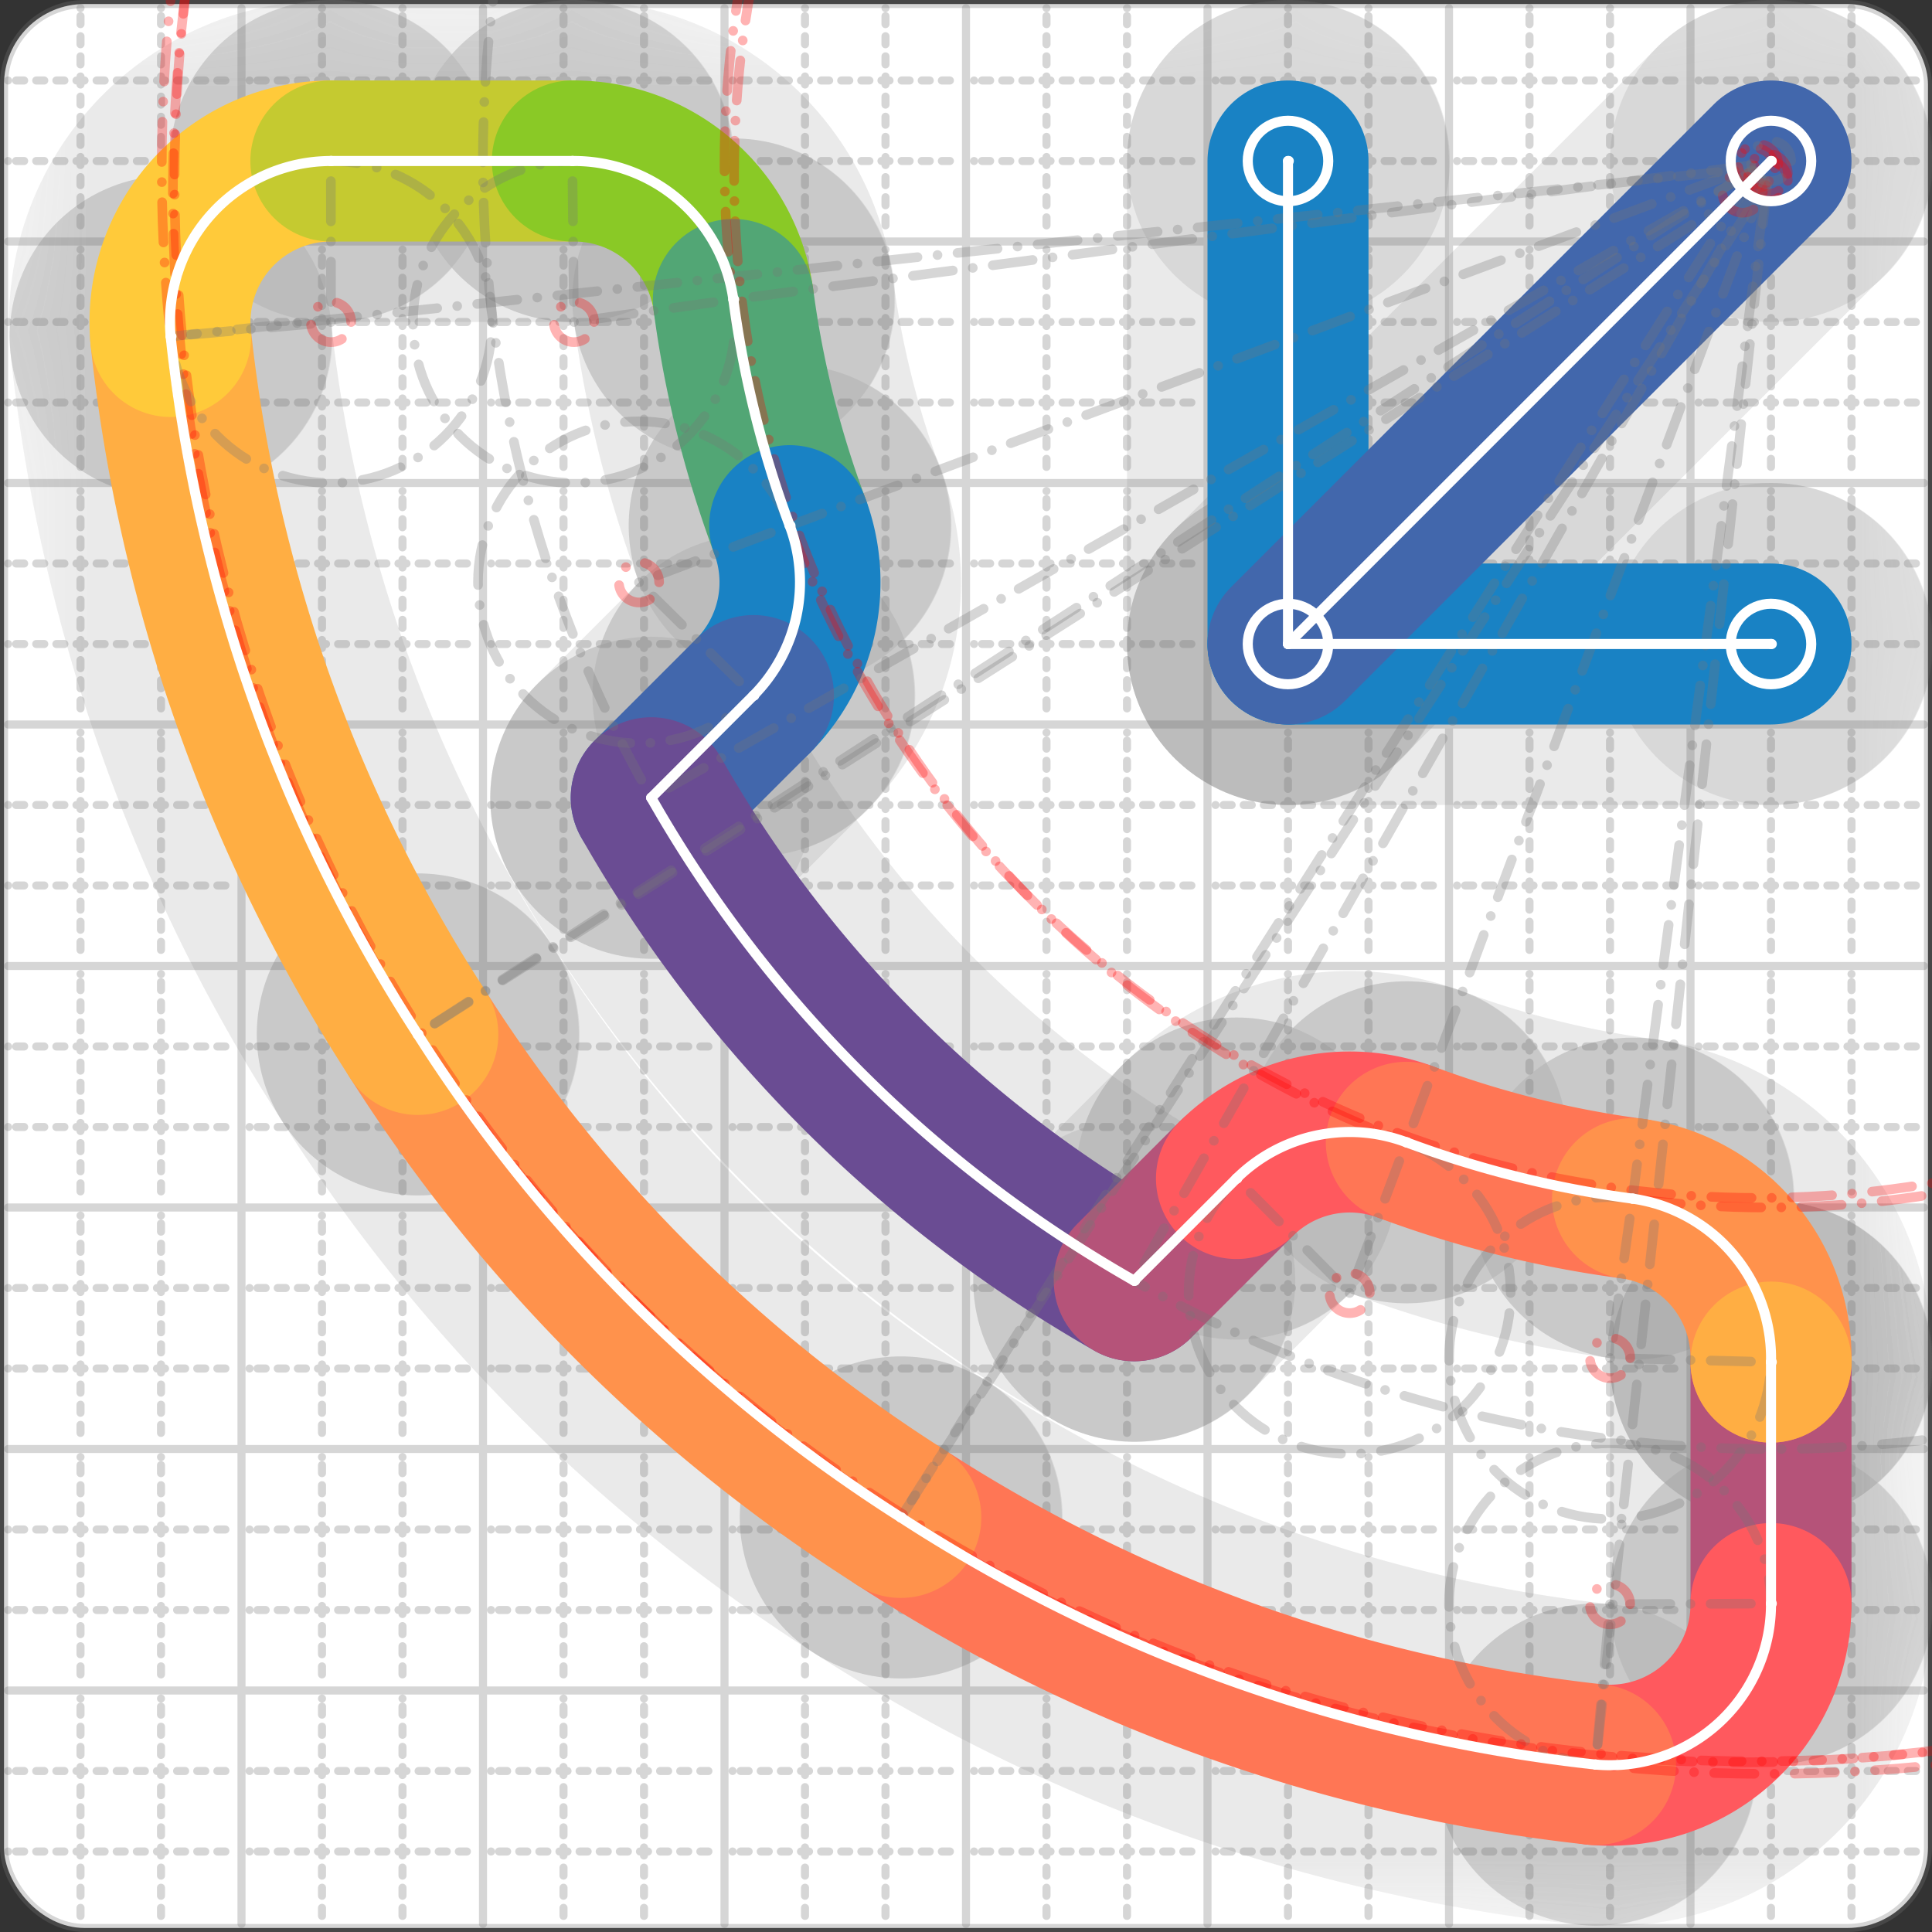 <svg xmlns="http://www.w3.org/2000/svg" width="24" height="24" viewBox="0 0 24 24" fill="none" stroke="currentColor" stroke-width="2" stroke-linecap="round" stroke-linejoin="round"><rect x="0" y="0" width="24" height="24" fill="#333333" stroke="none"/><style>
  @media screen and (prefers-color-scheme: light) {
    .svg-preview-grid-rect { fill: none }
  }
  @media screen and (prefers-color-scheme: dark) {
    .svg-preview-grid-rect { fill: none }
    .svg
    .svg-preview-grid-group,
    .svg-preview-radii-group,
    .svg-preview-shadow-mask-group,
    .svg-preview-shadow-group {
      stroke: #fff;
    }
  }
</style><g class="svg-preview-grid-group" stroke-linecap="butt" stroke-width="0.1" stroke="#777" stroke-opacity="0.3"><rect class="svg-preview-grid-rect" width="23.9" height="23.9" x="0.05" y="0.05" rx="1" fill="#fff"></rect><path stroke-dasharray="0 0.1 0.1 0.15 0.1 0.15 0.1 0.15 0.1 0.15 0.1 0.15 0.1 0.15 0.1 0.15 0.1 0.15 0.1 0.15 0.1 0.15 0.1 0.15 0 0.15" stroke-width="0.1" d="M0.1 1h23.8M1 0.1v23.8M0.1 2h23.8M2 0.1v23.8M0.1 4h23.8M4 0.1v23.8M0.1 5h23.8M5 0.1v23.8M0.1 7h23.8M7 0.1v23.8M0.1 8h23.8M8 0.1v23.8M0.1 10h23.8M10 0.1v23.8M0.1 11h23.8M11 0.1v23.8M0.1 13h23.8M13 0.1v23.8M0.1 14h23.8M14 0.1v23.8M0.1 16h23.8M16 0.1v23.8M0.1 17h23.8M17 0.1v23.8M0.1 19h23.8M19 0.1v23.8M0.1 20h23.8M20 0.1v23.8M0.1 22h23.8M22 0.1v23.8M0.1 23h23.8M23 0.1v23.8"></path><path d="M0.1 3h23.8M3 0.1v23.8M0.1 6h23.8M6 0.1v23.8M0.1 9h23.8M9 0.1v23.8M0.1 12h23.8M12 0.1v23.8M0.1 15h23.8M15 0.1v23.8M0.1 18h23.8M18 0.1v23.8M0.1 21h23.8M21 0.1v23.8"></path></g><g class="svg-preview-shadow-mask-group" stroke-width="4" stroke="#777" stroke-opacity="0.15"><mask id="svg-preview-shadow-mask-0" maskUnits="userSpaceOnUse" stroke-opacity="1" stroke-width="4" stroke="#000"><rect x="0" y="0" width="24" height="24" fill="#fff" stroke="none" rx="1"></rect><path d="M16 2h.01M16 8h.01M22 8h.01"></path></mask><mask id="svg-preview-shadow-mask-1" maskUnits="userSpaceOnUse" stroke-opacity="1" stroke-width="4" stroke="#000"><rect x="0" y="0" width="24" height="24" fill="#fff" stroke="none" rx="1"></rect><path d="M22 2h.01M16 8h.01"></path></mask><mask id="svg-preview-shadow-mask-2" maskUnits="userSpaceOnUse" stroke-opacity="1" stroke-width="4" stroke="#000"><rect x="0" y="0" width="24" height="24" fill="#fff" stroke="none" rx="1"></rect><path d="M22 16.92h.01M22 19.92h.01M19.82 21.92h.01M11.19 18.85h.01M5.19 12.85h.01M2.12 4.18h.01M4.11 2h.01M7.11 2h.01M9.11 3.72h.01M9.81 6.53h.01M9.36 8.64h.01M8.09 9.91h.01M14.09 15.91h.01M15.36 14.64h.01M17.47 14.19h.01M20.28 14.89h.01"></path></mask></g><g class="svg-preview-shadow-group" stroke-width="4" stroke="#777" stroke-opacity="0.15"><path mask="url(#svg-preview-shadow-mask-0)" d="M 16 2 L 16 8"></path><path mask="url(#svg-preview-shadow-mask-0)" d="M 16 8 L 22 8"></path><path mask="url(#svg-preview-shadow-mask-1)" d="M 22 2 L 16 8"></path><path mask="url(#svg-preview-shadow-mask-2)" d="M 22 16.92 L 22 19.92"></path><path mask="url(#svg-preview-shadow-mask-2)" d="M 22 19.92 A2 2 0 0 1 19.82 21.92"></path><path mask="url(#svg-preview-shadow-mask-2)" d="M 19.82 21.92 A19.79 19.79 0 0 1 11.19 18.85"></path><path mask="url(#svg-preview-shadow-mask-2)" d="M 11.19 18.85 A19.5 19.5 0 0 1 5.19 12.85"></path><path mask="url(#svg-preview-shadow-mask-2)" d="M 5.19 12.85 A19.79 19.79 0 0 1 2.12 4.18"></path><path mask="url(#svg-preview-shadow-mask-2)" d="M 2.12 4.18 A2 2 0 0 1 4.11 2"></path><path mask="url(#svg-preview-shadow-mask-2)" d="M 4.11 2 L 7.11 2"></path><path mask="url(#svg-preview-shadow-mask-2)" d="M 7.11 2 A2 2 0 0 1 9.11 3.72"></path><path mask="url(#svg-preview-shadow-mask-2)" d="M 9.11 3.72 A12.84 12.84 0 0 0 9.81 6.53"></path><path mask="url(#svg-preview-shadow-mask-2)" d="M 9.81 6.53 A2 2 0 0 1 9.36 8.64"></path><path mask="url(#svg-preview-shadow-mask-2)" d="M 9.36 8.64 L 8.09 9.91"></path><path mask="url(#svg-preview-shadow-mask-2)" d="M 8.09 9.91 A16 16 0 0 0 14.09 15.91"></path><path mask="url(#svg-preview-shadow-mask-2)" d="M 14.09 15.91 L 15.36 14.64"></path><path mask="url(#svg-preview-shadow-mask-2)" d="M 15.36 14.64 A2 2 0 0 1 17.47 14.19"></path><path mask="url(#svg-preview-shadow-mask-2)" d="M 17.47 14.19 A12.84 12.84 0 0 0 20.28 14.89"></path><path mask="url(#svg-preview-shadow-mask-2)" d="M 20.28 14.89 A2 2 0 0 1 22 16.92"></path><path mask="url(#svg-preview-shadow-mask-2)" d="M 22 16.92 L 22 16.92"></path><path d="M16 2h.01M16 8h.01M22 8h.01M22 2h.01M22 16.92h.01M22 19.92h.01M19.82 21.92h.01M11.19 18.85h.01M5.19 12.85h.01M2.12 4.18h.01M4.11 2h.01M7.11 2h.01M9.11 3.72h.01M9.81 6.53h.01M9.36 8.64h.01M8.09 9.91h.01M14.09 15.91h.01M15.36 14.64h.01M17.47 14.19h.01M20.28 14.89h.01"></path></g><g class="svg-preview-handles-group" stroke-width="0.12" stroke="#777" stroke-opacity="0.6"></g><g class="svg-preview-colored-path-group"><path d="M 16 2 L 16 8" stroke="#1982c4"></path><path d="M 16 8 L 22 8" stroke="#1982c4"></path><path d="M 22 2 L 16 8" stroke="#4267AC"></path><path d="M 22 16.92 L 22 19.92" stroke="#B55379"></path><path d="M 22 19.92 A2 2 0 0 1 19.82 21.92" stroke="#FF595E"></path><path d="M 19.82 21.92 A19.79 19.79 0 0 1 11.19 18.85" stroke="#FF7655"></path><path d="M 11.19 18.85 A19.5 19.5 0 0 1 5.19 12.85" stroke="#ff924c"></path><path d="M 5.19 12.85 A19.79 19.79 0 0 1 2.12 4.18" stroke="#FFAE43"></path><path d="M 2.12 4.18 A2 2 0 0 1 4.11 2" stroke="#ffca3a"></path><path d="M 4.11 2 L 7.11 2" stroke="#C5CA30"></path><path d="M 7.11 2 A2 2 0 0 1 9.11 3.72" stroke="#8ac926"></path><path d="M 9.11 3.72 A12.84 12.84 0 0 0 9.81 6.53" stroke="#52A675"></path><path d="M 9.81 6.53 A2 2 0 0 1 9.36 8.64" stroke="#1982c4"></path><path d="M 9.36 8.64 L 8.09 9.91" stroke="#4267AC"></path><path d="M 8.09 9.91 A16 16 0 0 0 14.09 15.91" stroke="#6a4c93"></path><path d="M 14.09 15.91 L 15.36 14.64" stroke="#B55379"></path><path d="M 15.36 14.64 A2 2 0 0 1 17.47 14.19" stroke="#FF595E"></path><path d="M 17.47 14.19 A12.84 12.84 0 0 0 20.28 14.89" stroke="#FF7655"></path><path d="M 20.28 14.89 A2 2 0 0 1 22 16.92" stroke="#ff924c"></path><path d="M 22 16.92 L 22 16.92" stroke="#FFAE43"></path></g><g class="svg-preview-radii-group" stroke-width="0.12" stroke-dasharray="0 0.25 0.25" stroke="#777" stroke-opacity="0.3"><path d="M22 19.92 20 19.928 19.82 21.92"></path><circle cy="19.928" cx="20" r="0.25" stroke-dasharray="0" stroke="red"></circle><circle cy="19.928" cx="20" r="2"></circle><path d="M19.82 21.92 21.958 2.246 11.19 18.85"></path><circle cy="2.246" cx="21.958" r="0.25" stroke-dasharray="0" stroke="red"></circle><circle cy="2.246" cx="21.958" r="19.79" stroke="red"></circle><path d="M11.19 18.85 21.648 2.392 5.19 12.85"></path><circle cy="2.392" cx="21.648" r="0.25" stroke-dasharray="0" stroke="red"></circle><circle cy="2.392" cx="21.648" r="19.5" stroke="red"></circle><path d="M5.19 12.85 21.799 2.09 2.12 4.18"></path><circle cy="2.09" cx="21.799" r="0.25" stroke-dasharray="0" stroke="red"></circle><circle cy="2.09" cx="21.799" r="19.79" stroke="red"></circle><path d="M2.12 4.18 4.112 4 4.11 2"></path><circle cy="4" cx="4.112" r="0.25" stroke-dasharray="0" stroke="red"></circle><circle cy="4" cx="4.112" r="2"></circle><path d="M7.11 2 7.13 4 9.11 3.72"></path><circle cy="4" cx="7.13" r="0.25" stroke-dasharray="0" stroke="red"></circle><circle cy="4" cx="7.13" r="2"></circle><path d="M9.11 3.72 21.84 2.041 9.81 6.53"></path><circle cy="2.041" cx="21.84" r="0.25" stroke-dasharray="0" stroke="red"></circle><circle cy="2.041" cx="21.84" r="12.84" stroke="red"></circle><path d="M9.81 6.53 7.938 7.234 9.36 8.64"></path><circle cy="7.234" cx="7.938" r="0.25" stroke-dasharray="0" stroke="red"></circle><circle cy="7.234" cx="7.938" r="2"></circle><path d="M8.09 9.91 21.999 2.001 14.09 15.91"></path><circle cy="2.001" cx="21.999" r="0.25" stroke-dasharray="0"></circle><circle cy="2.001" cx="21.999" r="16"></circle><path d="M15.36 14.64 16.766 16.062 17.47 14.19"></path><circle cy="16.062" cx="16.766" r="0.25" stroke-dasharray="0" stroke="red"></circle><circle cy="16.062" cx="16.766" r="2"></circle><path d="M17.47 14.19 21.959 2.16 20.28 14.89"></path><circle cy="2.16" cx="21.959" r="0.25" stroke-dasharray="0" stroke="red"></circle><circle cy="2.16" cx="21.959" r="12.84" stroke="red"></circle><path d="M20.28 14.89 20.001 16.87 22 16.92"></path><circle cy="16.87" cx="20.001" r="0.25" stroke-dasharray="0" stroke="red"></circle><circle cy="16.87" cx="20.001" r="2"></circle></g><g class="svg-preview-control-path-marker-mask-group" stroke-width="1" stroke="#000"><mask id="svg-preview-control-path-marker-mask-0" maskUnits="userSpaceOnUse"><rect x="0" y="0" width="24" height="24" fill="#fff" stroke="none" rx="1"></rect><path d="M16 2h.01"></path><path d="M16 8h.01"></path></mask><mask id="svg-preview-control-path-marker-mask-1" maskUnits="userSpaceOnUse"><rect x="0" y="0" width="24" height="24" fill="#fff" stroke="none" rx="1"></rect><path d="M16 8h.01"></path><path d="M22 8h.01"></path></mask><mask id="svg-preview-control-path-marker-mask-2" maskUnits="userSpaceOnUse"><rect x="0" y="0" width="24" height="24" fill="#fff" stroke="none" rx="1"></rect><path d="M22 2h.01"></path><path d="M16 8h.01"></path></mask><mask id="svg-preview-control-path-marker-mask-3" maskUnits="userSpaceOnUse"><rect x="0" y="0" width="24" height="24" fill="#fff" stroke="none" rx="1"></rect><path d="M22 16.92h.01"></path><path d="M22 19.92h.01"></path></mask><mask id="svg-preview-control-path-marker-mask-4" maskUnits="userSpaceOnUse"><rect x="0" y="0" width="24" height="24" fill="#fff" stroke="none" rx="1"></rect><path d="M22 19.92h.01"></path><path d="M19.82 21.92h.01"></path></mask><mask id="svg-preview-control-path-marker-mask-5" maskUnits="userSpaceOnUse"><rect x="0" y="0" width="24" height="24" fill="#fff" stroke="none" rx="1"></rect><path d="M19.82 21.92h.01"></path><path d="M11.19 18.85h.01"></path></mask><mask id="svg-preview-control-path-marker-mask-6" maskUnits="userSpaceOnUse"><rect x="0" y="0" width="24" height="24" fill="#fff" stroke="none" rx="1"></rect><path d="M11.19 18.85h.01"></path><path d="M5.19 12.85h.01"></path></mask><mask id="svg-preview-control-path-marker-mask-7" maskUnits="userSpaceOnUse"><rect x="0" y="0" width="24" height="24" fill="#fff" stroke="none" rx="1"></rect><path d="M5.19 12.85h.01"></path><path d="M2.12 4.18h.01"></path></mask><mask id="svg-preview-control-path-marker-mask-8" maskUnits="userSpaceOnUse"><rect x="0" y="0" width="24" height="24" fill="#fff" stroke="none" rx="1"></rect><path d="M2.12 4.18h.01"></path><path d="M4.11 2h.01"></path></mask><mask id="svg-preview-control-path-marker-mask-9" maskUnits="userSpaceOnUse"><rect x="0" y="0" width="24" height="24" fill="#fff" stroke="none" rx="1"></rect><path d="M4.11 2h.01"></path><path d="M7.11 2h.01"></path></mask><mask id="svg-preview-control-path-marker-mask-10" maskUnits="userSpaceOnUse"><rect x="0" y="0" width="24" height="24" fill="#fff" stroke="none" rx="1"></rect><path d="M7.11 2h.01"></path><path d="M9.11 3.72h.01"></path></mask><mask id="svg-preview-control-path-marker-mask-11" maskUnits="userSpaceOnUse"><rect x="0" y="0" width="24" height="24" fill="#fff" stroke="none" rx="1"></rect><path d="M9.11 3.72h.01"></path><path d="M9.81 6.53h.01"></path></mask><mask id="svg-preview-control-path-marker-mask-12" maskUnits="userSpaceOnUse"><rect x="0" y="0" width="24" height="24" fill="#fff" stroke="none" rx="1"></rect><path d="M9.81 6.53h.01"></path><path d="M9.36 8.64h.01"></path></mask><mask id="svg-preview-control-path-marker-mask-13" maskUnits="userSpaceOnUse"><rect x="0" y="0" width="24" height="24" fill="#fff" stroke="none" rx="1"></rect><path d="M9.36 8.64h.01"></path><path d="M8.09 9.91h.01"></path></mask><mask id="svg-preview-control-path-marker-mask-14" maskUnits="userSpaceOnUse"><rect x="0" y="0" width="24" height="24" fill="#fff" stroke="none" rx="1"></rect><path d="M8.09 9.91h.01"></path><path d="M14.09 15.91h.01"></path></mask><mask id="svg-preview-control-path-marker-mask-15" maskUnits="userSpaceOnUse"><rect x="0" y="0" width="24" height="24" fill="#fff" stroke="none" rx="1"></rect><path d="M14.09 15.91h.01"></path><path d="M15.36 14.64h.01"></path></mask><mask id="svg-preview-control-path-marker-mask-16" maskUnits="userSpaceOnUse"><rect x="0" y="0" width="24" height="24" fill="#fff" stroke="none" rx="1"></rect><path d="M15.36 14.64h.01"></path><path d="M17.47 14.19h.01"></path></mask><mask id="svg-preview-control-path-marker-mask-17" maskUnits="userSpaceOnUse"><rect x="0" y="0" width="24" height="24" fill="#fff" stroke="none" rx="1"></rect><path d="M17.47 14.19h.01"></path><path d="M20.28 14.89h.01"></path></mask><mask id="svg-preview-control-path-marker-mask-18" maskUnits="userSpaceOnUse"><rect x="0" y="0" width="24" height="24" fill="#fff" stroke="none" rx="1"></rect><path d="M20.28 14.89h.01"></path><path d="M22 16.92h.01"></path></mask><mask id="svg-preview-control-path-marker-mask-19" maskUnits="userSpaceOnUse"><rect x="0" y="0" width="24" height="24" fill="#fff" stroke="none" rx="1"></rect><path d="M22 16.92h.01"></path><path d="M22 16.92h.01"></path></mask></g><g class="svg-preview-control-path-group" stroke="#fff" stroke-width="0.125"><path mask="url(#svg-preview-control-path-marker-mask-0)" d="M 16 2 L 16 8"></path><path mask="url(#svg-preview-control-path-marker-mask-1)" d="M 16 8 L 22 8"></path><path mask="url(#svg-preview-control-path-marker-mask-2)" d="M 22 2 L 16 8"></path><path mask="url(#svg-preview-control-path-marker-mask-3)" d="M 22 16.92 L 22 19.92"></path><path mask="url(#svg-preview-control-path-marker-mask-4)" d="M 22 19.92 A2 2 0 0 1 19.82 21.92"></path><path mask="url(#svg-preview-control-path-marker-mask-5)" d="M 19.82 21.92 A19.79 19.79 0 0 1 11.19 18.85"></path><path mask="url(#svg-preview-control-path-marker-mask-6)" d="M 11.19 18.85 A19.5 19.5 0 0 1 5.19 12.85"></path><path mask="url(#svg-preview-control-path-marker-mask-7)" d="M 5.19 12.85 A19.79 19.79 0 0 1 2.12 4.18"></path><path mask="url(#svg-preview-control-path-marker-mask-8)" d="M 2.12 4.18 A2 2 0 0 1 4.11 2"></path><path mask="url(#svg-preview-control-path-marker-mask-9)" d="M 4.11 2 L 7.11 2"></path><path mask="url(#svg-preview-control-path-marker-mask-10)" d="M 7.11 2 A2 2 0 0 1 9.11 3.72"></path><path mask="url(#svg-preview-control-path-marker-mask-11)" d="M 9.11 3.72 A12.84 12.84 0 0 0 9.81 6.53"></path><path mask="url(#svg-preview-control-path-marker-mask-12)" d="M 9.81 6.53 A2 2 0 0 1 9.36 8.64"></path><path mask="url(#svg-preview-control-path-marker-mask-13)" d="M 9.36 8.64 L 8.09 9.91"></path><path mask="url(#svg-preview-control-path-marker-mask-14)" d="M 8.09 9.91 A16 16 0 0 0 14.09 15.91"></path><path mask="url(#svg-preview-control-path-marker-mask-15)" d="M 14.09 15.91 L 15.36 14.64"></path><path mask="url(#svg-preview-control-path-marker-mask-16)" d="M 15.36 14.64 A2 2 0 0 1 17.47 14.19"></path><path mask="url(#svg-preview-control-path-marker-mask-17)" d="M 17.47 14.19 A12.84 12.84 0 0 0 20.28 14.89"></path><path mask="url(#svg-preview-control-path-marker-mask-18)" d="M 20.28 14.89 A2 2 0 0 1 22 16.92"></path><path mask="url(#svg-preview-control-path-marker-mask-19)" d="M 22 16.92 L 22 16.92"></path></g><g class="svg-preview-control-path-marker-group" stroke="#fff" stroke-width="0.125"><path d="M16 2h.01M16 8h.01M16 8h.01M22 8h.01M22 2h.01M16 8h.01M22 16.92h.01M22 19.92h.01M22 19.92h.01M19.82 21.92h.01M19.82 21.92h.01M11.19 18.85h.01M11.19 18.85h.01M5.19 12.85h.01M5.19 12.85h.01M2.12 4.18h.01M2.12 4.18h.01M4.11 2h.01M4.11 2h.01M7.11 2h.01M7.11 2h.01M9.11 3.72h.01M9.11 3.72h.01M9.81 6.53h.01M9.81 6.53h.01M9.36 8.64h.01M9.36 8.64h.01M8.09 9.91h.01M8.09 9.91h.01M14.09 15.91h.01M14.09 15.91h.01M15.36 14.64h.01M15.36 14.64h.01M17.47 14.19h.01M17.47 14.19h.01M20.28 14.89h.01M20.28 14.89h.01M22 16.92h.01M22 16.92h.01M22 16.92h.01"></path><circle cx="16" cy="2" r="0.5"></circle><circle cx="22" cy="8" r="0.5"></circle><circle cx="22" cy="2" r="0.5"></circle><circle cx="16" cy="8" r="0.5"></circle></g><g class="svg-preview-handles-group" stroke-width="0.12" stroke="#FFF" stroke-opacity="0.3"></g></svg>